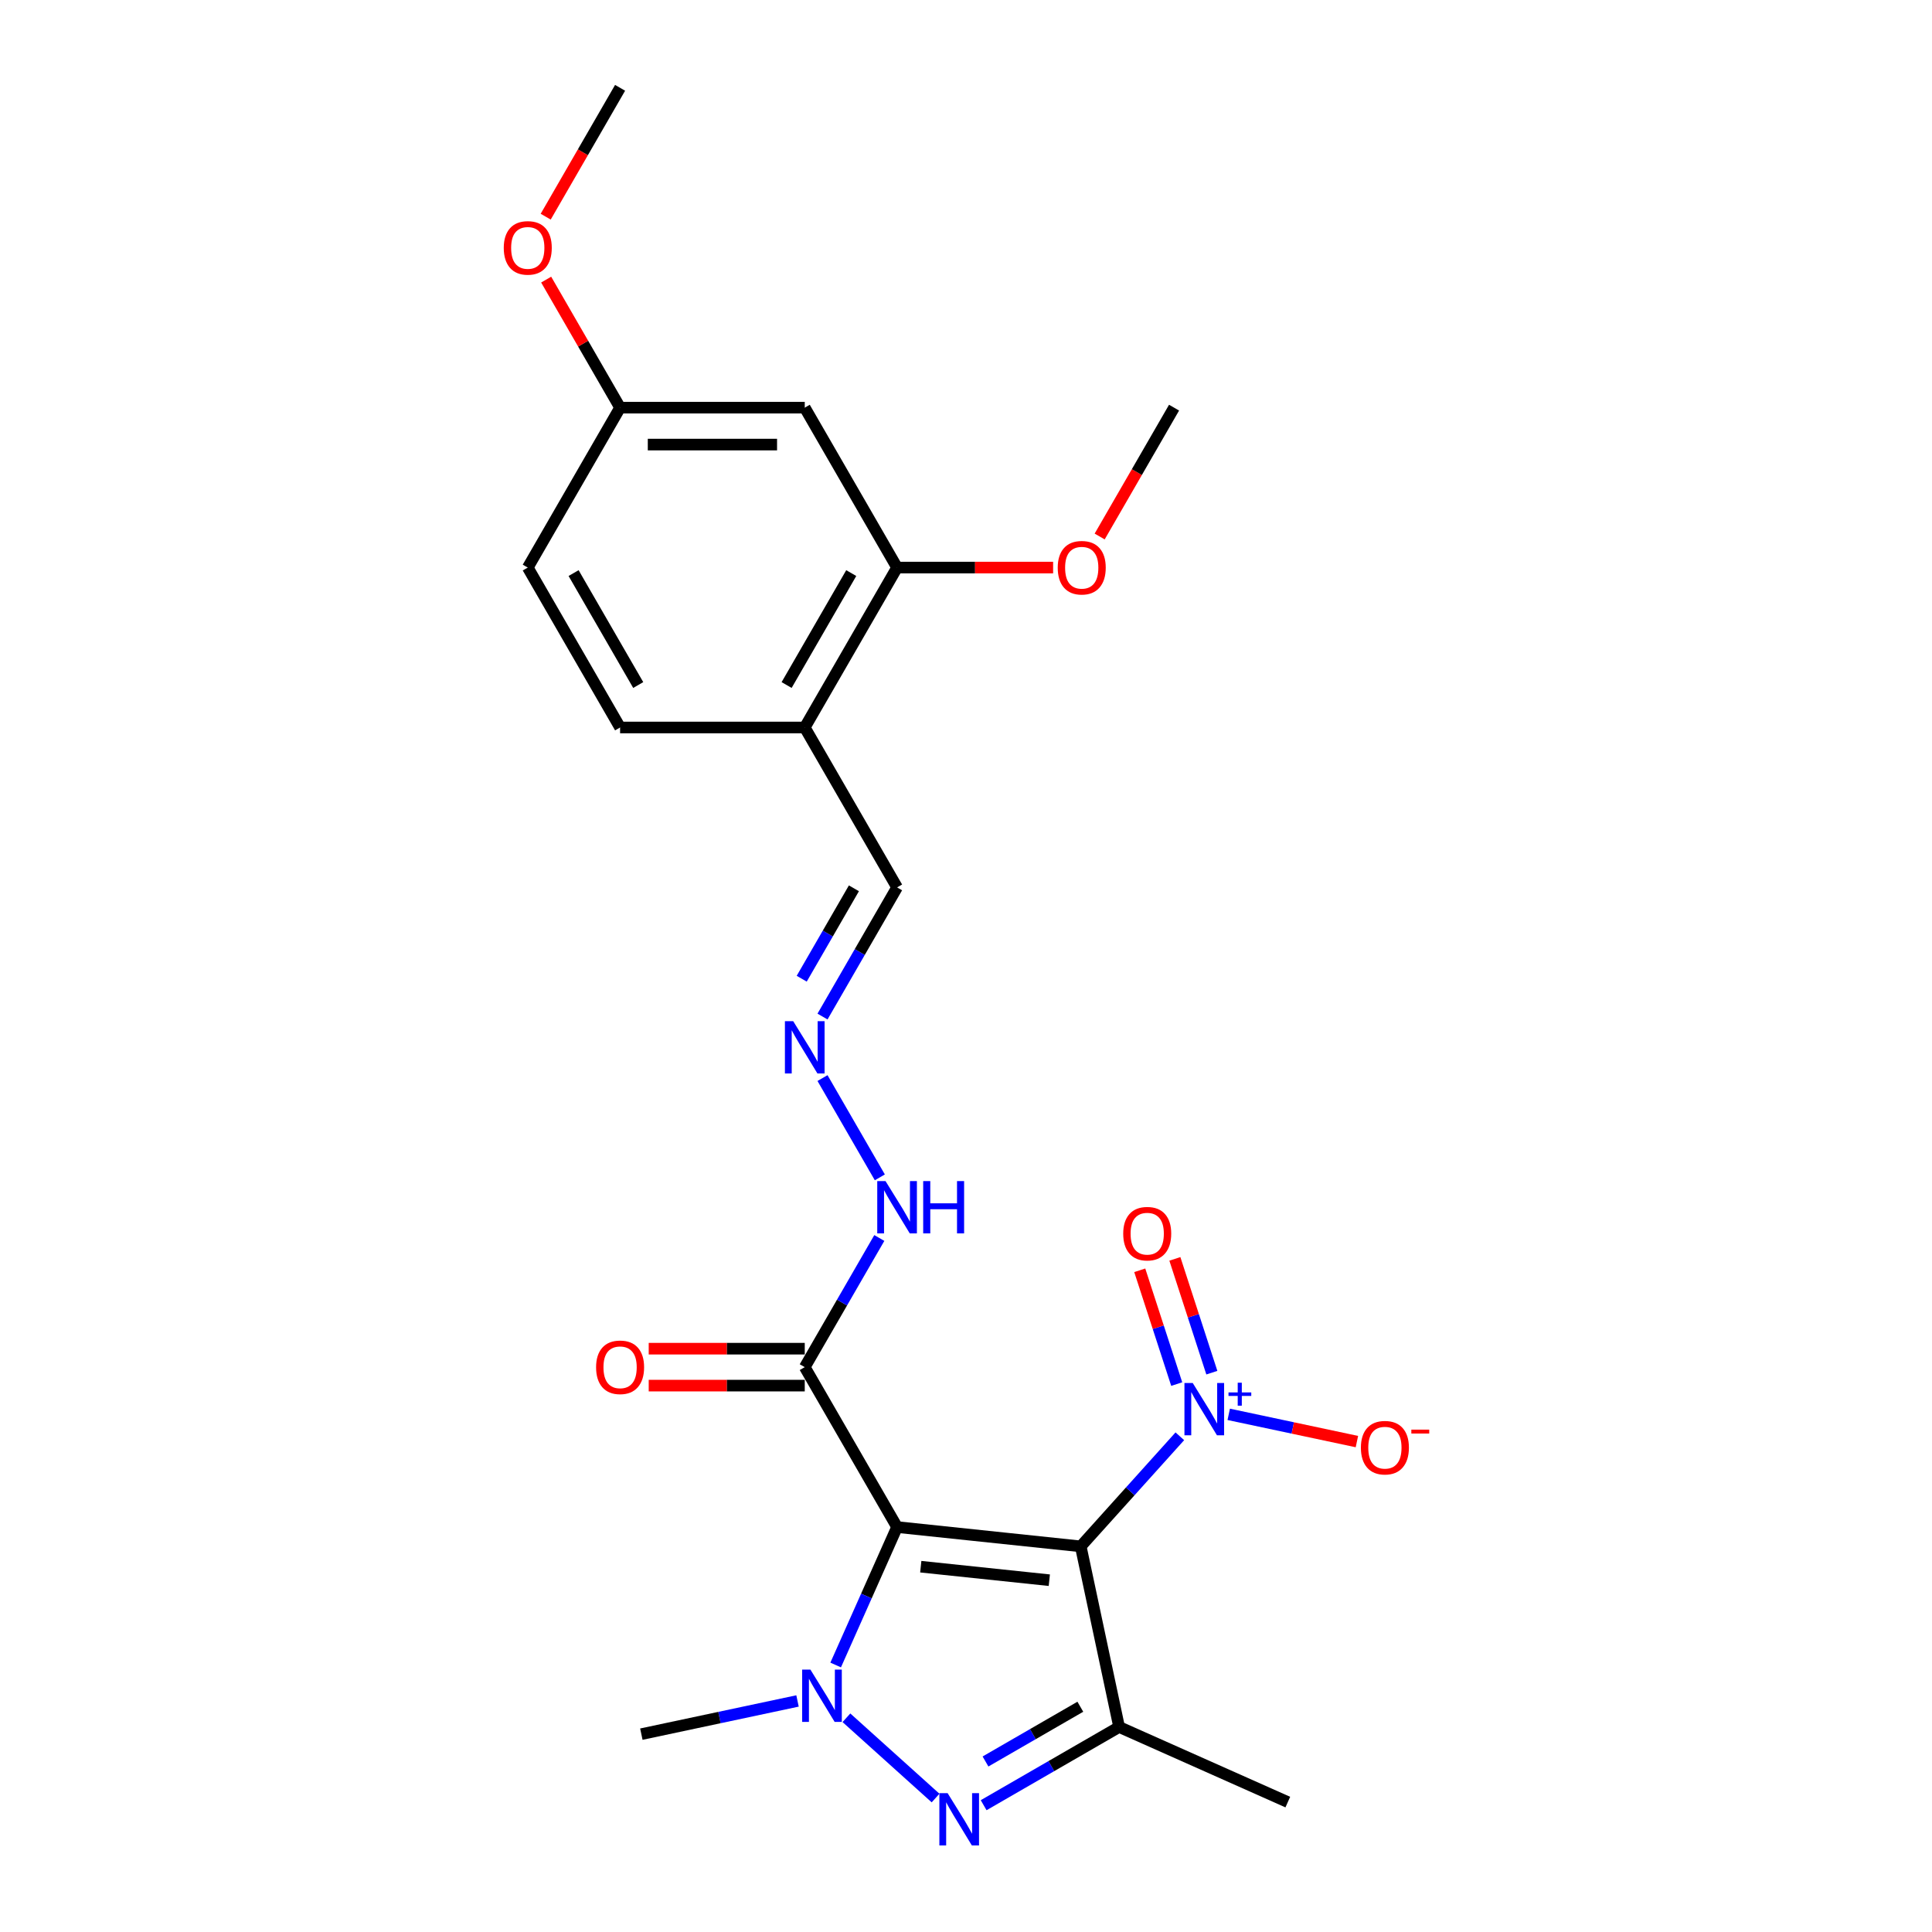 <?xml version='1.0' encoding='iso-8859-1'?>
<svg version='1.1' baseProfile='full'
              xmlns='http://www.w3.org/2000/svg'
                      xmlns:rdkit='http://www.rdkit.org/xml'
                      xmlns:xlink='http://www.w3.org/1999/xlink'
                  xml:space='preserve'
width='1000px' height='1000px' viewBox='0 0 1000 1000'>
<!-- END OF HEADER -->
<rect style='opacity:1.0;fill:#FFFFFF;stroke:none' width='1000' height='1000' x='0' y='0'> </rect>
<path class='bond-0' d='M 559.38,800.398 L 464.326,790.407' style='fill:none;fill-rule:evenodd;stroke:#000000;stroke-width:6px;stroke-linecap:butt;stroke-linejoin:miter;stroke-opacity:1' />
<path class='bond-0' d='M 543.124,817.91 L 476.586,810.916' style='fill:none;fill-rule:evenodd;stroke:#000000;stroke-width:6px;stroke-linecap:butt;stroke-linejoin:miter;stroke-opacity:1' />
<path class='bond-3' d='M 559.38,800.398 L 579.252,893.887' style='fill:none;fill-rule:evenodd;stroke:#000000;stroke-width:6px;stroke-linecap:butt;stroke-linejoin:miter;stroke-opacity:1' />
<path class='bond-4' d='M 559.38,800.398 L 585.03,771.911' style='fill:none;fill-rule:evenodd;stroke:#000000;stroke-width:6px;stroke-linecap:butt;stroke-linejoin:miter;stroke-opacity:1' />
<path class='bond-4' d='M 585.03,771.911 L 610.679,743.424' style='fill:none;fill-rule:evenodd;stroke:#0000FF;stroke-width:6px;stroke-linecap:butt;stroke-linejoin:miter;stroke-opacity:1' />
<path class='bond-1' d='M 464.326,790.407 L 448.433,826.103' style='fill:none;fill-rule:evenodd;stroke:#000000;stroke-width:6px;stroke-linecap:butt;stroke-linejoin:miter;stroke-opacity:1' />
<path class='bond-1' d='M 448.433,826.103 L 432.541,861.798' style='fill:none;fill-rule:evenodd;stroke:#0000FF;stroke-width:6px;stroke-linecap:butt;stroke-linejoin:miter;stroke-opacity:1' />
<path class='bond-5' d='M 464.326,790.407 L 416.537,707.635' style='fill:none;fill-rule:evenodd;stroke:#000000;stroke-width:6px;stroke-linecap:butt;stroke-linejoin:miter;stroke-opacity:1' />
<path class='bond-17' d='M 412.797,880.411 L 372.38,889.002' style='fill:none;fill-rule:evenodd;stroke:#0000FF;stroke-width:6px;stroke-linecap:butt;stroke-linejoin:miter;stroke-opacity:1' />
<path class='bond-17' d='M 372.38,889.002 L 331.962,897.593' style='fill:none;fill-rule:evenodd;stroke:#000000;stroke-width:6px;stroke-linecap:butt;stroke-linejoin:miter;stroke-opacity:1' />
<path class='bond-24' d='M 438.106,889.116 L 484.25,930.664' style='fill:none;fill-rule:evenodd;stroke:#0000FF;stroke-width:6px;stroke-linecap:butt;stroke-linejoin:miter;stroke-opacity:1' />
<path class='bond-2' d='M 509.134,934.369 L 544.193,914.128' style='fill:none;fill-rule:evenodd;stroke:#0000FF;stroke-width:6px;stroke-linecap:butt;stroke-linejoin:miter;stroke-opacity:1' />
<path class='bond-2' d='M 544.193,914.128 L 579.252,893.887' style='fill:none;fill-rule:evenodd;stroke:#000000;stroke-width:6px;stroke-linecap:butt;stroke-linejoin:miter;stroke-opacity:1' />
<path class='bond-2' d='M 510.094,911.742 L 534.635,897.573' style='fill:none;fill-rule:evenodd;stroke:#0000FF;stroke-width:6px;stroke-linecap:butt;stroke-linejoin:miter;stroke-opacity:1' />
<path class='bond-2' d='M 534.635,897.573 L 559.176,883.404' style='fill:none;fill-rule:evenodd;stroke:#000000;stroke-width:6px;stroke-linecap:butt;stroke-linejoin:miter;stroke-opacity:1' />
<path class='bond-18' d='M 579.252,893.887 L 666.566,932.761' style='fill:none;fill-rule:evenodd;stroke:#000000;stroke-width:6px;stroke-linecap:butt;stroke-linejoin:miter;stroke-opacity:1' />
<path class='bond-9' d='M 635.988,732.06 L 669.16,739.11' style='fill:none;fill-rule:evenodd;stroke:#0000FF;stroke-width:6px;stroke-linecap:butt;stroke-linejoin:miter;stroke-opacity:1' />
<path class='bond-9' d='M 669.16,739.11 L 702.332,746.161' style='fill:none;fill-rule:evenodd;stroke:#FF0000;stroke-width:6px;stroke-linecap:butt;stroke-linejoin:miter;stroke-opacity:1' />
<path class='bond-11' d='M 627.25,710.493 L 617.681,681.044' style='fill:none;fill-rule:evenodd;stroke:#0000FF;stroke-width:6px;stroke-linecap:butt;stroke-linejoin:miter;stroke-opacity:1' />
<path class='bond-11' d='M 617.681,681.044 L 608.113,651.595' style='fill:none;fill-rule:evenodd;stroke:#FF0000;stroke-width:6px;stroke-linecap:butt;stroke-linejoin:miter;stroke-opacity:1' />
<path class='bond-11' d='M 609.07,716.4 L 599.502,686.951' style='fill:none;fill-rule:evenodd;stroke:#0000FF;stroke-width:6px;stroke-linecap:butt;stroke-linejoin:miter;stroke-opacity:1' />
<path class='bond-11' d='M 599.502,686.951 L 589.933,657.502' style='fill:none;fill-rule:evenodd;stroke:#FF0000;stroke-width:6px;stroke-linecap:butt;stroke-linejoin:miter;stroke-opacity:1' />
<path class='bond-12' d='M 416.537,707.635 L 435.835,674.21' style='fill:none;fill-rule:evenodd;stroke:#000000;stroke-width:6px;stroke-linecap:butt;stroke-linejoin:miter;stroke-opacity:1' />
<path class='bond-12' d='M 435.835,674.21 L 455.133,640.785' style='fill:none;fill-rule:evenodd;stroke:#0000FF;stroke-width:6px;stroke-linecap:butt;stroke-linejoin:miter;stroke-opacity:1' />
<path class='bond-13' d='M 416.537,698.077 L 376.156,698.077' style='fill:none;fill-rule:evenodd;stroke:#000000;stroke-width:6px;stroke-linecap:butt;stroke-linejoin:miter;stroke-opacity:1' />
<path class='bond-13' d='M 376.156,698.077 L 335.774,698.077' style='fill:none;fill-rule:evenodd;stroke:#FF0000;stroke-width:6px;stroke-linecap:butt;stroke-linejoin:miter;stroke-opacity:1' />
<path class='bond-13' d='M 416.537,717.192 L 376.156,717.192' style='fill:none;fill-rule:evenodd;stroke:#000000;stroke-width:6px;stroke-linecap:butt;stroke-linejoin:miter;stroke-opacity:1' />
<path class='bond-13' d='M 376.156,717.192 L 335.774,717.192' style='fill:none;fill-rule:evenodd;stroke:#FF0000;stroke-width:6px;stroke-linecap:butt;stroke-linejoin:miter;stroke-opacity:1' />
<path class='bond-6' d='M 464.326,293.772 L 416.537,376.545' style='fill:none;fill-rule:evenodd;stroke:#000000;stroke-width:6px;stroke-linecap:butt;stroke-linejoin:miter;stroke-opacity:1' />
<path class='bond-6' d='M 440.603,296.63 L 407.151,354.571' style='fill:none;fill-rule:evenodd;stroke:#000000;stroke-width:6px;stroke-linecap:butt;stroke-linejoin:miter;stroke-opacity:1' />
<path class='bond-10' d='M 464.326,293.772 L 416.537,211' style='fill:none;fill-rule:evenodd;stroke:#000000;stroke-width:6px;stroke-linecap:butt;stroke-linejoin:miter;stroke-opacity:1' />
<path class='bond-20' d='M 464.326,293.772 L 504.708,293.772' style='fill:none;fill-rule:evenodd;stroke:#000000;stroke-width:6px;stroke-linecap:butt;stroke-linejoin:miter;stroke-opacity:1' />
<path class='bond-20' d='M 504.708,293.772 L 545.089,293.772' style='fill:none;fill-rule:evenodd;stroke:#FF0000;stroke-width:6px;stroke-linecap:butt;stroke-linejoin:miter;stroke-opacity:1' />
<path class='bond-7' d='M 416.537,376.545 L 464.326,459.317' style='fill:none;fill-rule:evenodd;stroke:#000000;stroke-width:6px;stroke-linecap:butt;stroke-linejoin:miter;stroke-opacity:1' />
<path class='bond-15' d='M 416.537,376.545 L 320.96,376.545' style='fill:none;fill-rule:evenodd;stroke:#000000;stroke-width:6px;stroke-linecap:butt;stroke-linejoin:miter;stroke-opacity:1' />
<path class='bond-8' d='M 425.731,558.013 L 455.398,609.399' style='fill:none;fill-rule:evenodd;stroke:#0000FF;stroke-width:6px;stroke-linecap:butt;stroke-linejoin:miter;stroke-opacity:1' />
<path class='bond-14' d='M 425.731,526.166 L 445.028,492.742' style='fill:none;fill-rule:evenodd;stroke:#0000FF;stroke-width:6px;stroke-linecap:butt;stroke-linejoin:miter;stroke-opacity:1' />
<path class='bond-14' d='M 445.028,492.742 L 464.326,459.317' style='fill:none;fill-rule:evenodd;stroke:#000000;stroke-width:6px;stroke-linecap:butt;stroke-linejoin:miter;stroke-opacity:1' />
<path class='bond-14' d='M 414.966,506.581 L 428.474,483.184' style='fill:none;fill-rule:evenodd;stroke:#0000FF;stroke-width:6px;stroke-linecap:butt;stroke-linejoin:miter;stroke-opacity:1' />
<path class='bond-14' d='M 428.474,483.184 L 441.982,459.787' style='fill:none;fill-rule:evenodd;stroke:#000000;stroke-width:6px;stroke-linecap:butt;stroke-linejoin:miter;stroke-opacity:1' />
<path class='bond-25' d='M 416.537,211 L 320.96,211' style='fill:none;fill-rule:evenodd;stroke:#000000;stroke-width:6px;stroke-linecap:butt;stroke-linejoin:miter;stroke-opacity:1' />
<path class='bond-25' d='M 402.201,230.115 L 335.297,230.115' style='fill:none;fill-rule:evenodd;stroke:#000000;stroke-width:6px;stroke-linecap:butt;stroke-linejoin:miter;stroke-opacity:1' />
<path class='bond-19' d='M 320.96,376.545 L 273.171,293.772' style='fill:none;fill-rule:evenodd;stroke:#000000;stroke-width:6px;stroke-linecap:butt;stroke-linejoin:miter;stroke-opacity:1' />
<path class='bond-19' d='M 330.346,354.571 L 296.894,296.63' style='fill:none;fill-rule:evenodd;stroke:#000000;stroke-width:6px;stroke-linecap:butt;stroke-linejoin:miter;stroke-opacity:1' />
<path class='bond-16' d='M 320.96,211 L 273.171,293.772' style='fill:none;fill-rule:evenodd;stroke:#000000;stroke-width:6px;stroke-linecap:butt;stroke-linejoin:miter;stroke-opacity:1' />
<path class='bond-21' d='M 320.96,211 L 301.828,177.862' style='fill:none;fill-rule:evenodd;stroke:#000000;stroke-width:6px;stroke-linecap:butt;stroke-linejoin:miter;stroke-opacity:1' />
<path class='bond-21' d='M 301.828,177.862 L 282.696,144.724' style='fill:none;fill-rule:evenodd;stroke:#FF0000;stroke-width:6px;stroke-linecap:butt;stroke-linejoin:miter;stroke-opacity:1' />
<path class='bond-22' d='M 569.185,277.696 L 588.439,244.348' style='fill:none;fill-rule:evenodd;stroke:#FF0000;stroke-width:6px;stroke-linecap:butt;stroke-linejoin:miter;stroke-opacity:1' />
<path class='bond-22' d='M 588.439,244.348 L 607.692,211' style='fill:none;fill-rule:evenodd;stroke:#000000;stroke-width:6px;stroke-linecap:butt;stroke-linejoin:miter;stroke-opacity:1' />
<path class='bond-23' d='M 282.453,112.151 L 301.706,78.803' style='fill:none;fill-rule:evenodd;stroke:#FF0000;stroke-width:6px;stroke-linecap:butt;stroke-linejoin:miter;stroke-opacity:1' />
<path class='bond-23' d='M 301.706,78.803 L 320.96,45.455' style='fill:none;fill-rule:evenodd;stroke:#000000;stroke-width:6px;stroke-linecap:butt;stroke-linejoin:miter;stroke-opacity:1' />
<path  class='atom-2' d='M 419.468 864.188
L 428.338 878.524
Q 429.217 879.939, 430.632 882.5
Q 432.046 885.062, 432.123 885.215
L 432.123 864.188
L 435.716 864.188
L 435.716 891.255
L 432.008 891.255
L 422.488 875.581
Q 421.38 873.745, 420.195 871.643
Q 419.048 869.54, 418.704 868.89
L 418.704 891.255
L 415.186 891.255
L 415.186 864.188
L 419.468 864.188
' fill='#0000FF'/>
<path  class='atom-3' d='M 490.496 928.142
L 499.366 942.478
Q 500.245 943.893, 501.66 946.454
Q 503.074 949.016, 503.151 949.169
L 503.151 928.142
L 506.744 928.142
L 506.744 955.209
L 503.036 955.209
L 493.516 939.534
Q 492.408 937.699, 491.222 935.597
Q 490.076 933.494, 489.731 932.844
L 489.731 955.209
L 486.214 955.209
L 486.214 928.142
L 490.496 928.142
' fill='#0000FF'/>
<path  class='atom-5' d='M 617.351 715.836
L 626.22 730.173
Q 627.1 731.587, 628.514 734.149
Q 629.929 736.71, 630.005 736.863
L 630.005 715.836
L 633.599 715.836
L 633.599 742.904
L 629.89 742.904
L 620.371 727.229
Q 619.262 725.394, 618.077 723.291
Q 616.93 721.188, 616.586 720.538
L 616.586 742.904
L 613.069 742.904
L 613.069 715.836
L 617.351 715.836
' fill='#0000FF'/>
<path  class='atom-5' d='M 635.87 720.715
L 640.639 720.715
L 640.639 715.694
L 642.758 715.694
L 642.758 720.715
L 647.653 720.715
L 647.653 722.532
L 642.758 722.532
L 642.758 727.578
L 640.639 727.578
L 640.639 722.532
L 635.87 722.532
L 635.87 720.715
' fill='#0000FF'/>
<path  class='atom-9' d='M 410.554 528.556
L 419.424 542.892
Q 420.303 544.307, 421.718 546.868
Q 423.132 549.43, 423.209 549.583
L 423.209 528.556
L 426.802 528.556
L 426.802 555.623
L 423.094 555.623
L 413.575 539.949
Q 412.466 538.114, 411.281 536.011
Q 410.134 533.908, 409.79 533.258
L 409.79 555.623
L 406.272 555.623
L 406.272 528.556
L 410.554 528.556
' fill='#0000FF'/>
<path  class='atom-10' d='M 704.398 749.318
Q 704.398 742.819, 707.609 739.187
Q 710.82 735.555, 716.823 735.555
Q 722.825 735.555, 726.036 739.187
Q 729.248 742.819, 729.248 749.318
Q 729.248 755.894, 725.998 759.64
Q 722.749 763.349, 716.823 763.349
Q 710.859 763.349, 707.609 759.64
Q 704.398 755.932, 704.398 749.318
M 716.823 760.29
Q 720.952 760.29, 723.169 757.538
Q 725.425 754.747, 725.425 749.318
Q 725.425 744.004, 723.169 741.328
Q 720.952 738.613, 716.823 738.613
Q 712.694 738.613, 710.438 741.289
Q 708.221 743.966, 708.221 749.318
Q 708.221 754.785, 710.438 757.538
Q 712.694 760.29, 716.823 760.29
' fill='#FF0000'/>
<path  class='atom-10' d='M 730.509 739.973
L 739.77 739.973
L 739.77 741.991
L 730.509 741.991
L 730.509 739.973
' fill='#FF0000'/>
<path  class='atom-12' d='M 581.374 638.547
Q 581.374 632.047, 584.585 628.415
Q 587.797 624.784, 593.799 624.784
Q 599.801 624.784, 603.012 628.415
Q 606.224 632.047, 606.224 638.547
Q 606.224 645.122, 602.974 648.869
Q 599.725 652.577, 593.799 652.577
Q 587.835 652.577, 584.585 648.869
Q 581.374 645.161, 581.374 638.547
M 593.799 649.519
Q 597.928 649.519, 600.145 646.766
Q 602.401 643.975, 602.401 638.547
Q 602.401 633.233, 600.145 630.556
Q 597.928 627.842, 593.799 627.842
Q 589.67 627.842, 587.414 630.518
Q 585.197 633.194, 585.197 638.547
Q 585.197 644.014, 587.414 646.766
Q 589.67 649.519, 593.799 649.519
' fill='#FF0000'/>
<path  class='atom-13' d='M 458.343 611.328
L 467.213 625.665
Q 468.092 627.079, 469.506 629.641
Q 470.921 632.202, 470.997 632.355
L 470.997 611.328
L 474.591 611.328
L 474.591 638.396
L 470.883 638.396
L 461.363 622.721
Q 460.255 620.886, 459.069 618.783
Q 457.922 616.681, 457.578 616.031
L 457.578 638.396
L 454.061 638.396
L 454.061 611.328
L 458.343 611.328
' fill='#0000FF'/>
<path  class='atom-13' d='M 477.841 611.328
L 481.511 611.328
L 481.511 622.836
L 495.351 622.836
L 495.351 611.328
L 499.021 611.328
L 499.021 638.396
L 495.351 638.396
L 495.351 625.894
L 481.511 625.894
L 481.511 638.396
L 477.841 638.396
L 477.841 611.328
' fill='#0000FF'/>
<path  class='atom-14' d='M 308.535 707.711
Q 308.535 701.212, 311.746 697.58
Q 314.958 693.948, 320.96 693.948
Q 326.962 693.948, 330.174 697.58
Q 333.385 701.212, 333.385 707.711
Q 333.385 714.287, 330.135 718.033
Q 326.886 721.742, 320.96 721.742
Q 314.996 721.742, 311.746 718.033
Q 308.535 714.325, 308.535 707.711
M 320.96 718.683
Q 325.089 718.683, 327.306 715.931
Q 329.562 713.14, 329.562 707.711
Q 329.562 702.397, 327.306 699.721
Q 325.089 697.006, 320.96 697.006
Q 316.831 697.006, 314.575 699.683
Q 312.358 702.359, 312.358 707.711
Q 312.358 713.178, 314.575 715.931
Q 316.831 718.683, 320.96 718.683
' fill='#FF0000'/>
<path  class='atom-21' d='M 547.479 293.849
Q 547.479 287.349, 550.69 283.717
Q 553.901 280.085, 559.904 280.085
Q 565.906 280.085, 569.117 283.717
Q 572.329 287.349, 572.329 293.849
Q 572.329 300.424, 569.079 304.171
Q 565.829 307.879, 559.904 307.879
Q 553.94 307.879, 550.69 304.171
Q 547.479 300.462, 547.479 293.849
M 559.904 304.821
Q 564.033 304.821, 566.25 302.068
Q 568.506 299.277, 568.506 293.849
Q 568.506 288.534, 566.25 285.858
Q 564.033 283.144, 559.904 283.144
Q 555.775 283.144, 553.519 285.82
Q 551.302 288.496, 551.302 293.849
Q 551.302 299.316, 553.519 302.068
Q 555.775 304.821, 559.904 304.821
' fill='#FF0000'/>
<path  class='atom-22' d='M 260.746 128.304
Q 260.746 121.804, 263.958 118.172
Q 267.169 114.54, 273.171 114.54
Q 279.174 114.54, 282.385 118.172
Q 285.596 121.804, 285.596 128.304
Q 285.596 134.879, 282.347 138.626
Q 279.097 142.334, 273.171 142.334
Q 267.207 142.334, 263.958 138.626
Q 260.746 134.917, 260.746 128.304
M 273.171 139.276
Q 277.3 139.276, 279.518 136.523
Q 281.773 133.732, 281.773 128.304
Q 281.773 122.989, 279.518 120.313
Q 277.3 117.599, 273.171 117.599
Q 269.042 117.599, 266.787 120.275
Q 264.569 122.951, 264.569 128.304
Q 264.569 133.771, 266.787 136.523
Q 269.042 139.276, 273.171 139.276
' fill='#FF0000'/>
</svg>
